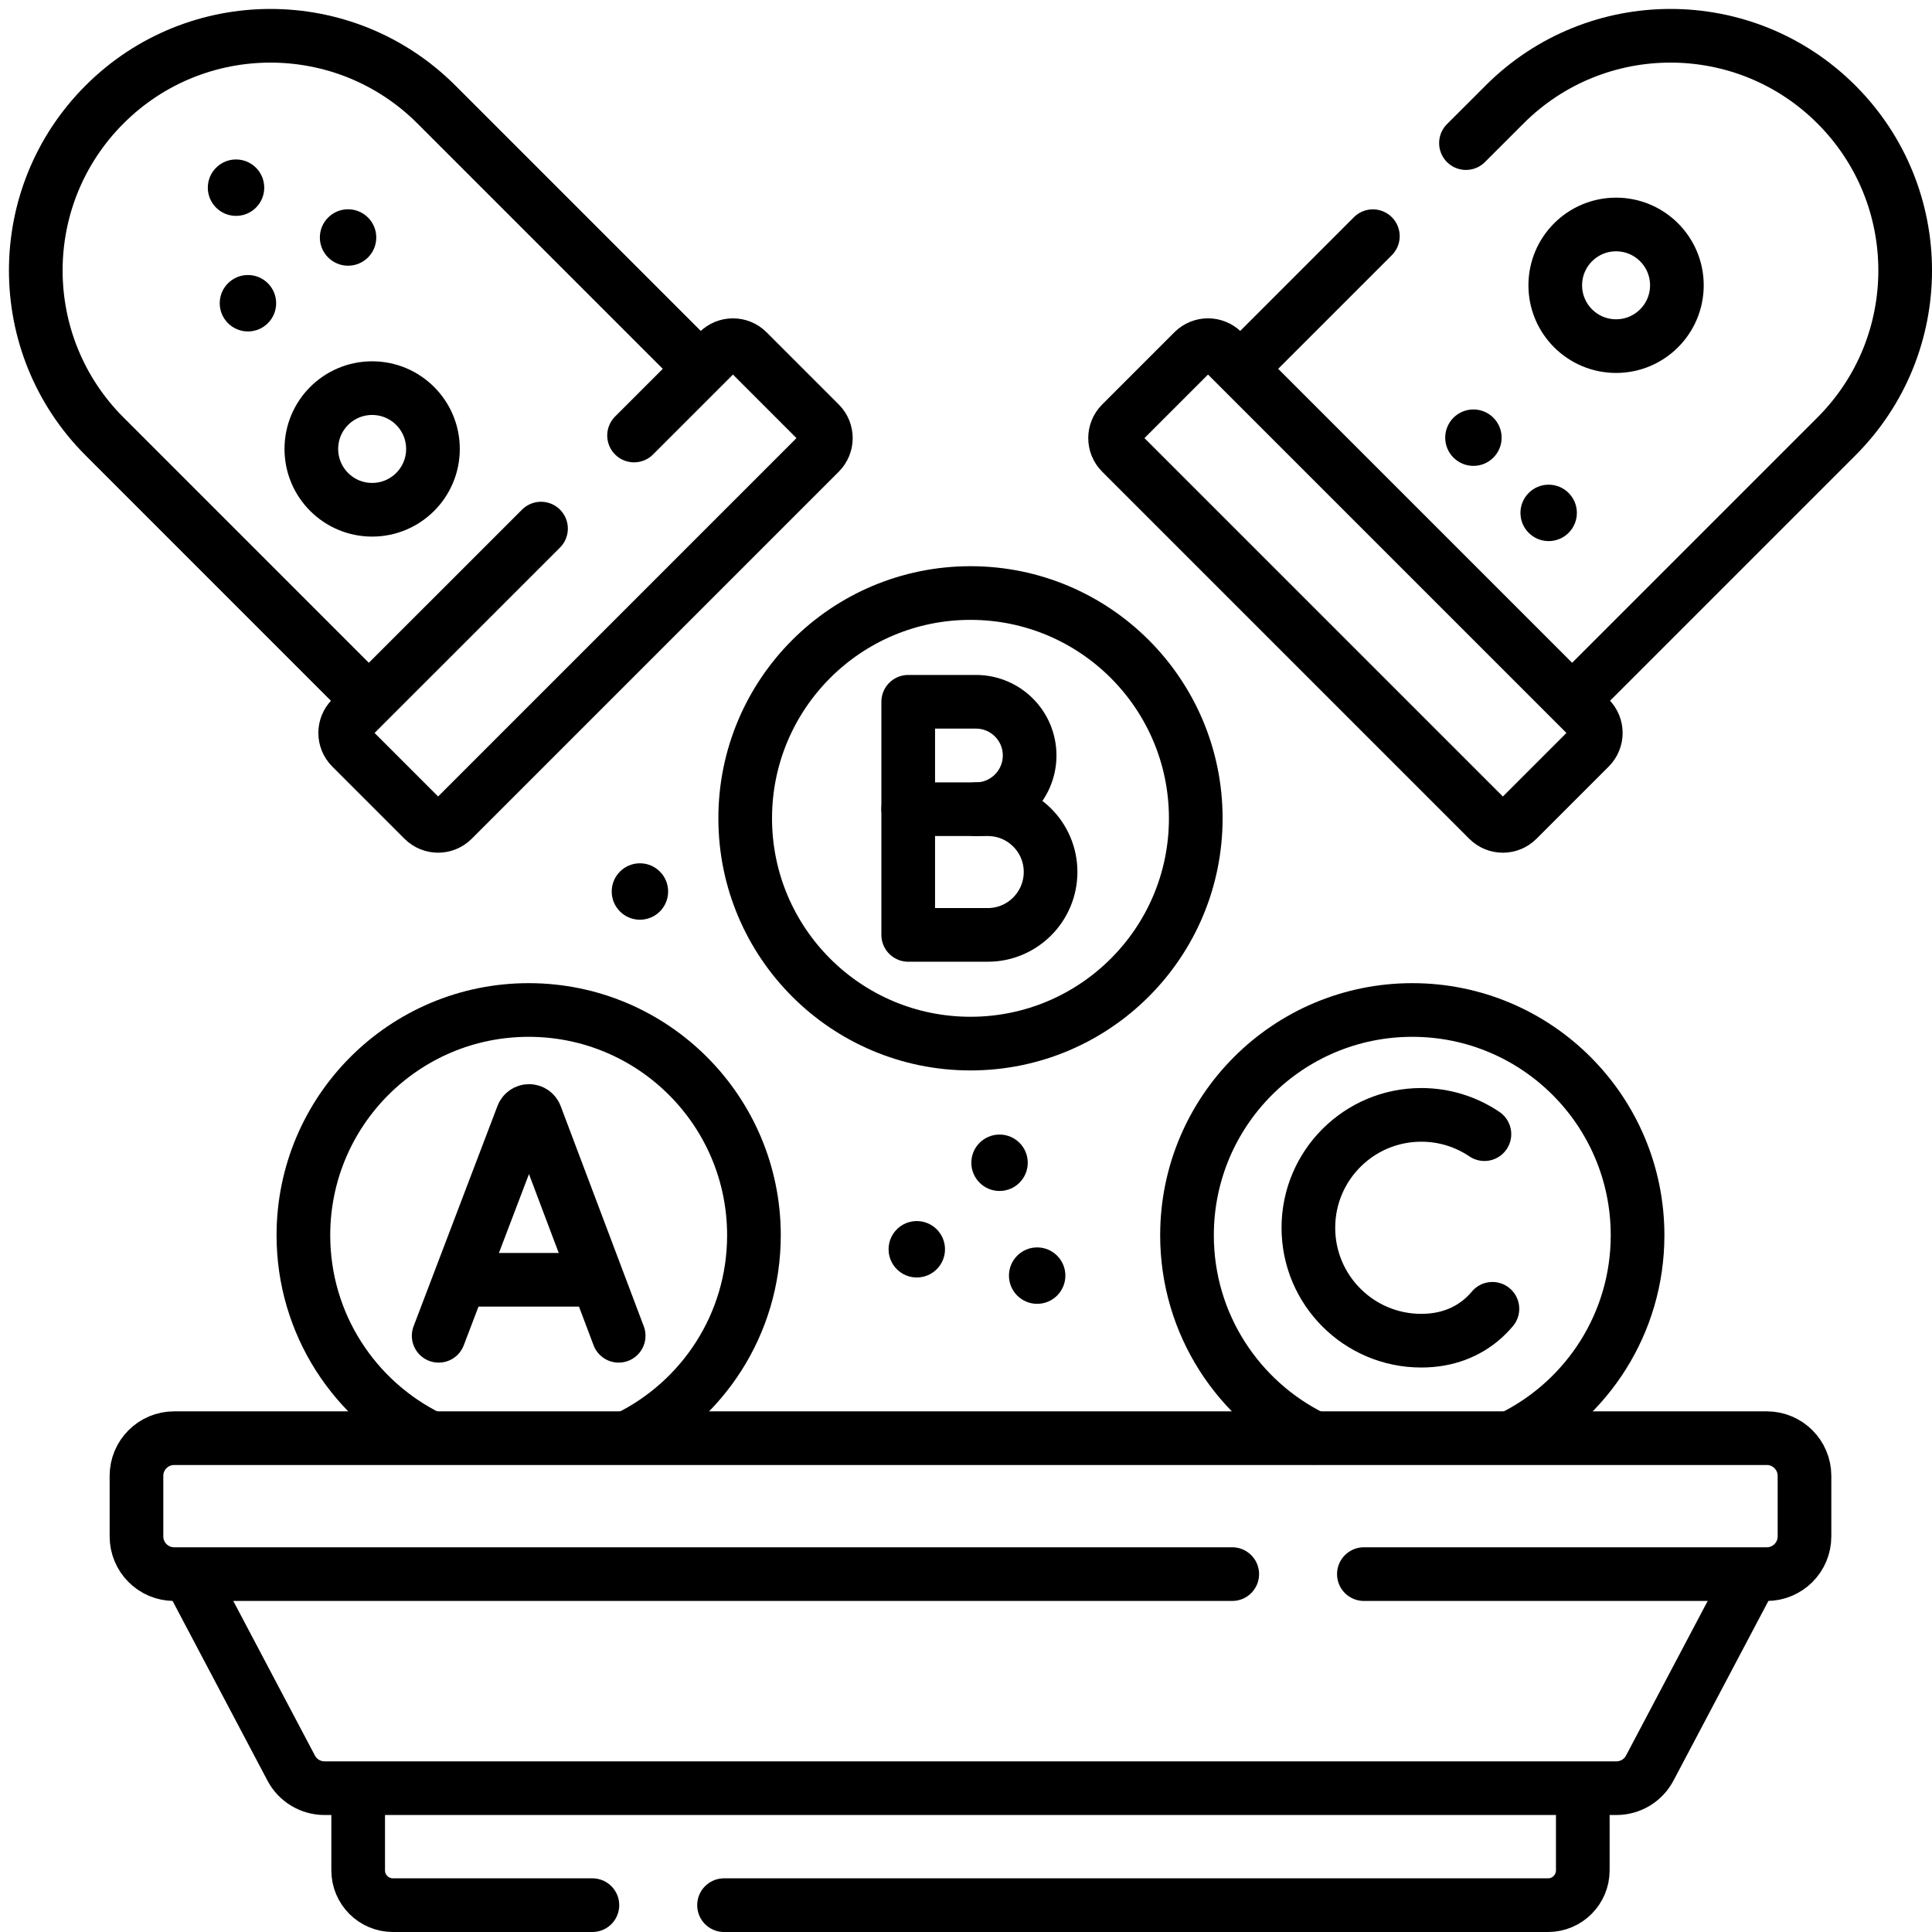 <svg xmlns="http://www.w3.org/2000/svg" fill="none" viewBox="0 0 108 108" height="108" width="108">
<path stroke-linejoin="round" stroke-linecap="round" stroke-miterlimit="10" stroke-width="3" stroke="black" d="M24.011 80.364C19.835 78.314 16.96 74.019 16.96 69.053C16.96 62.098 22.598 56.459 29.553 56.459C36.508 56.459 42.146 62.098 42.146 69.053C42.146 74.022 39.267 78.32 35.086 80.368"></path>
<path stroke-linejoin="round" stroke-linecap="round" stroke-miterlimit="10" stroke-width="3" stroke="black" d="M24.522 74.671L29.212 62.355C29.27 62.205 29.414 62.105 29.574 62.105C29.735 62.105 29.88 62.205 29.937 62.356L34.584 74.671"></path>
<path stroke-linejoin="round" stroke-linecap="round" stroke-miterlimit="10" stroke-width="3" stroke="black" d="M26.014 71.541H33.116"></path>
<path stroke-linejoin="round" stroke-linecap="round" stroke-miterlimit="10" stroke-width="3" stroke="black" d="M73.415 80.369C69.234 78.32 66.354 74.023 66.354 69.053C66.354 62.098 71.993 56.459 78.948 56.459C85.903 56.459 91.541 62.098 91.541 69.053C91.541 73.961 88.733 78.214 84.636 80.291"></path>
<path stroke-linejoin="round" stroke-linecap="round" stroke-miterlimit="10" stroke-width="3" stroke="black" d="M82.98 63.4C81.972 62.719 80.758 62.322 79.451 62.322C75.965 62.322 73.139 65.147 73.139 68.633C73.139 72.119 75.965 74.945 79.451 74.945C80.866 74.945 82.031 74.479 82.915 73.692C83.097 73.529 83.268 73.352 83.427 73.163"></path>
<path stroke-linejoin="round" stroke-linecap="round" stroke-miterlimit="10" stroke-width="3" stroke="black" d="M97.749 88.374L92.222 98.837C91.858 99.528 91.141 99.96 90.359 99.96H18.141C17.36 99.96 16.643 99.528 16.278 98.837L10.64 88.161"></path>
<path stroke-linejoin="round" stroke-linecap="round" stroke-miterlimit="10" stroke-width="3" stroke="black" d="M76.242 87.994H98.765C99.93 87.994 100.872 87.05 100.872 85.887V82.502C100.872 81.339 99.93 80.395 98.765 80.395H9.736C8.571 80.395 7.629 81.339 7.629 82.502V85.887C7.629 87.05 8.571 87.994 9.736 87.994H68.883"></path>
<path stroke-linejoin="round" stroke-linecap="round" stroke-miterlimit="10" stroke-width="3" stroke="black" d="M20.022 100.472V104.555C20.022 105.629 20.892 106.5 21.967 106.5H33.115"></path>
<path stroke-linejoin="round" stroke-linecap="round" stroke-miterlimit="10" stroke-width="3" stroke="black" d="M88.479 100.472V104.555C88.479 105.629 87.609 106.5 86.534 106.5H40.474"></path>
<path stroke-linejoin="round" stroke-linecap="round" stroke-miterlimit="10" stroke-width="3" stroke="black" d="M20.332 38.886L5.843 24.396C0.719 19.273 0.719 10.966 5.843 5.843C10.966 0.719 19.273 0.719 24.396 5.843L38.996 20.443"></path>
<path stroke-linejoin="round" stroke-linecap="round" stroke-miterlimit="10" stroke-width="3" stroke="black" d="M35.444 24.345L40.154 19.635C40.606 19.183 41.338 19.183 41.79 19.635L45.827 23.672C46.279 24.124 46.279 24.856 45.827 25.308L25.308 45.827C24.856 46.279 24.124 46.279 23.672 45.827L19.635 41.79C19.183 41.338 19.183 40.607 19.635 40.154L30.243 29.549"></path>
<path stroke-linejoin="round" stroke-linecap="round" stroke-miterlimit="10" stroke-width="3" stroke="black" d="M76.744 13.203L69.553 20.394"></path>
<path stroke-linejoin="round" stroke-linecap="round" stroke-miterlimit="10" stroke-width="3" stroke="black" d="M81.948 7.999L84.106 5.842C89.228 0.719 97.535 0.719 102.657 5.842L102.659 5.844C107.781 10.966 107.781 19.273 102.659 24.395L88.168 38.886"></path>
<path stroke-linejoin="round" stroke-linecap="round" stroke-miterlimit="10" stroke-width="3" stroke="black" d="M84.829 45.828L88.867 41.79C89.319 41.338 89.319 40.606 88.867 40.154L68.347 19.634C67.895 19.182 67.162 19.182 66.711 19.634L62.673 23.672C62.221 24.124 62.221 24.856 62.673 25.308L83.193 45.828C83.645 46.28 84.377 46.28 84.829 45.828Z"></path>
<path stroke-linejoin="round" stroke-linecap="round" stroke-miterlimit="10" stroke-width="3" stroke="black" d="M54.25 58.338C61.206 58.338 66.844 52.7 66.844 45.745C66.844 38.79 61.206 33.151 54.25 33.151C47.295 33.151 41.657 38.79 41.657 45.745C41.657 52.7 47.295 58.338 54.25 58.338Z"></path>
<path stroke-linejoin="round" stroke-linecap="round" stroke-miterlimit="10" stroke-width="3" stroke="black" d="M50.77 45.235V39.23H54.557C56.214 39.23 57.557 40.573 57.557 42.23C57.557 43.887 56.214 45.235 54.557 45.235"></path>
<path stroke-linejoin="round" stroke-linecap="round" stroke-miterlimit="10" stroke-width="3" stroke="black" d="M58.728 48.743C58.728 50.681 57.157 52.261 55.219 52.261H50.77V45.235H55.219C57.157 45.235 58.728 46.805 58.728 48.743Z"></path>
<ellipse fill="black" ry="1.577" rx="1.577" cy="64.999" cx="55.875"></ellipse>
<ellipse fill="black" ry="1.577" rx="1.577" cy="16.951" cx="13.86"></ellipse>
<ellipse fill="black" ry="1.577" rx="1.577" cy="24.466" cx="82.365"></ellipse>
<ellipse fill="black" ry="1.577" rx="1.577" cy="71.308" cx="57.978"></ellipse>
<ellipse fill="black" ry="1.577" rx="1.577" cy="10.491" cx="13.194"></ellipse>
<ellipse fill="black" ry="1.577" rx="1.577" cy="28.671" cx="86.571"></ellipse>
<ellipse fill="black" ry="1.577" rx="1.577" cy="69.835" cx="51.249"></ellipse>
<ellipse fill="black" ry="1.577" rx="1.577" cy="13.276" cx="19.457"></ellipse>
<ellipse fill="black" ry="1.577" rx="1.577" cy="49.836" cx="35.772"></ellipse>
<path stroke-linejoin="round" stroke-linecap="round" stroke-miterlimit="10" stroke-width="3" stroke="black" d="M20.803 28.496C22.681 28.496 24.203 26.974 24.203 25.097C24.203 23.219 22.681 21.697 20.803 21.697C18.925 21.697 17.404 23.219 17.404 25.097C17.404 26.974 18.925 28.496 20.803 28.496Z"></path>
<path stroke-linejoin="round" stroke-linecap="round" stroke-miterlimit="10" stroke-width="3" stroke="black" d="M90.34 19.348C92.217 19.348 93.739 17.826 93.739 15.949C93.739 14.071 92.217 12.549 90.34 12.549C88.462 12.549 86.94 14.071 86.94 15.949C86.94 17.826 88.462 19.348 90.34 19.348Z"></path>
</svg>
